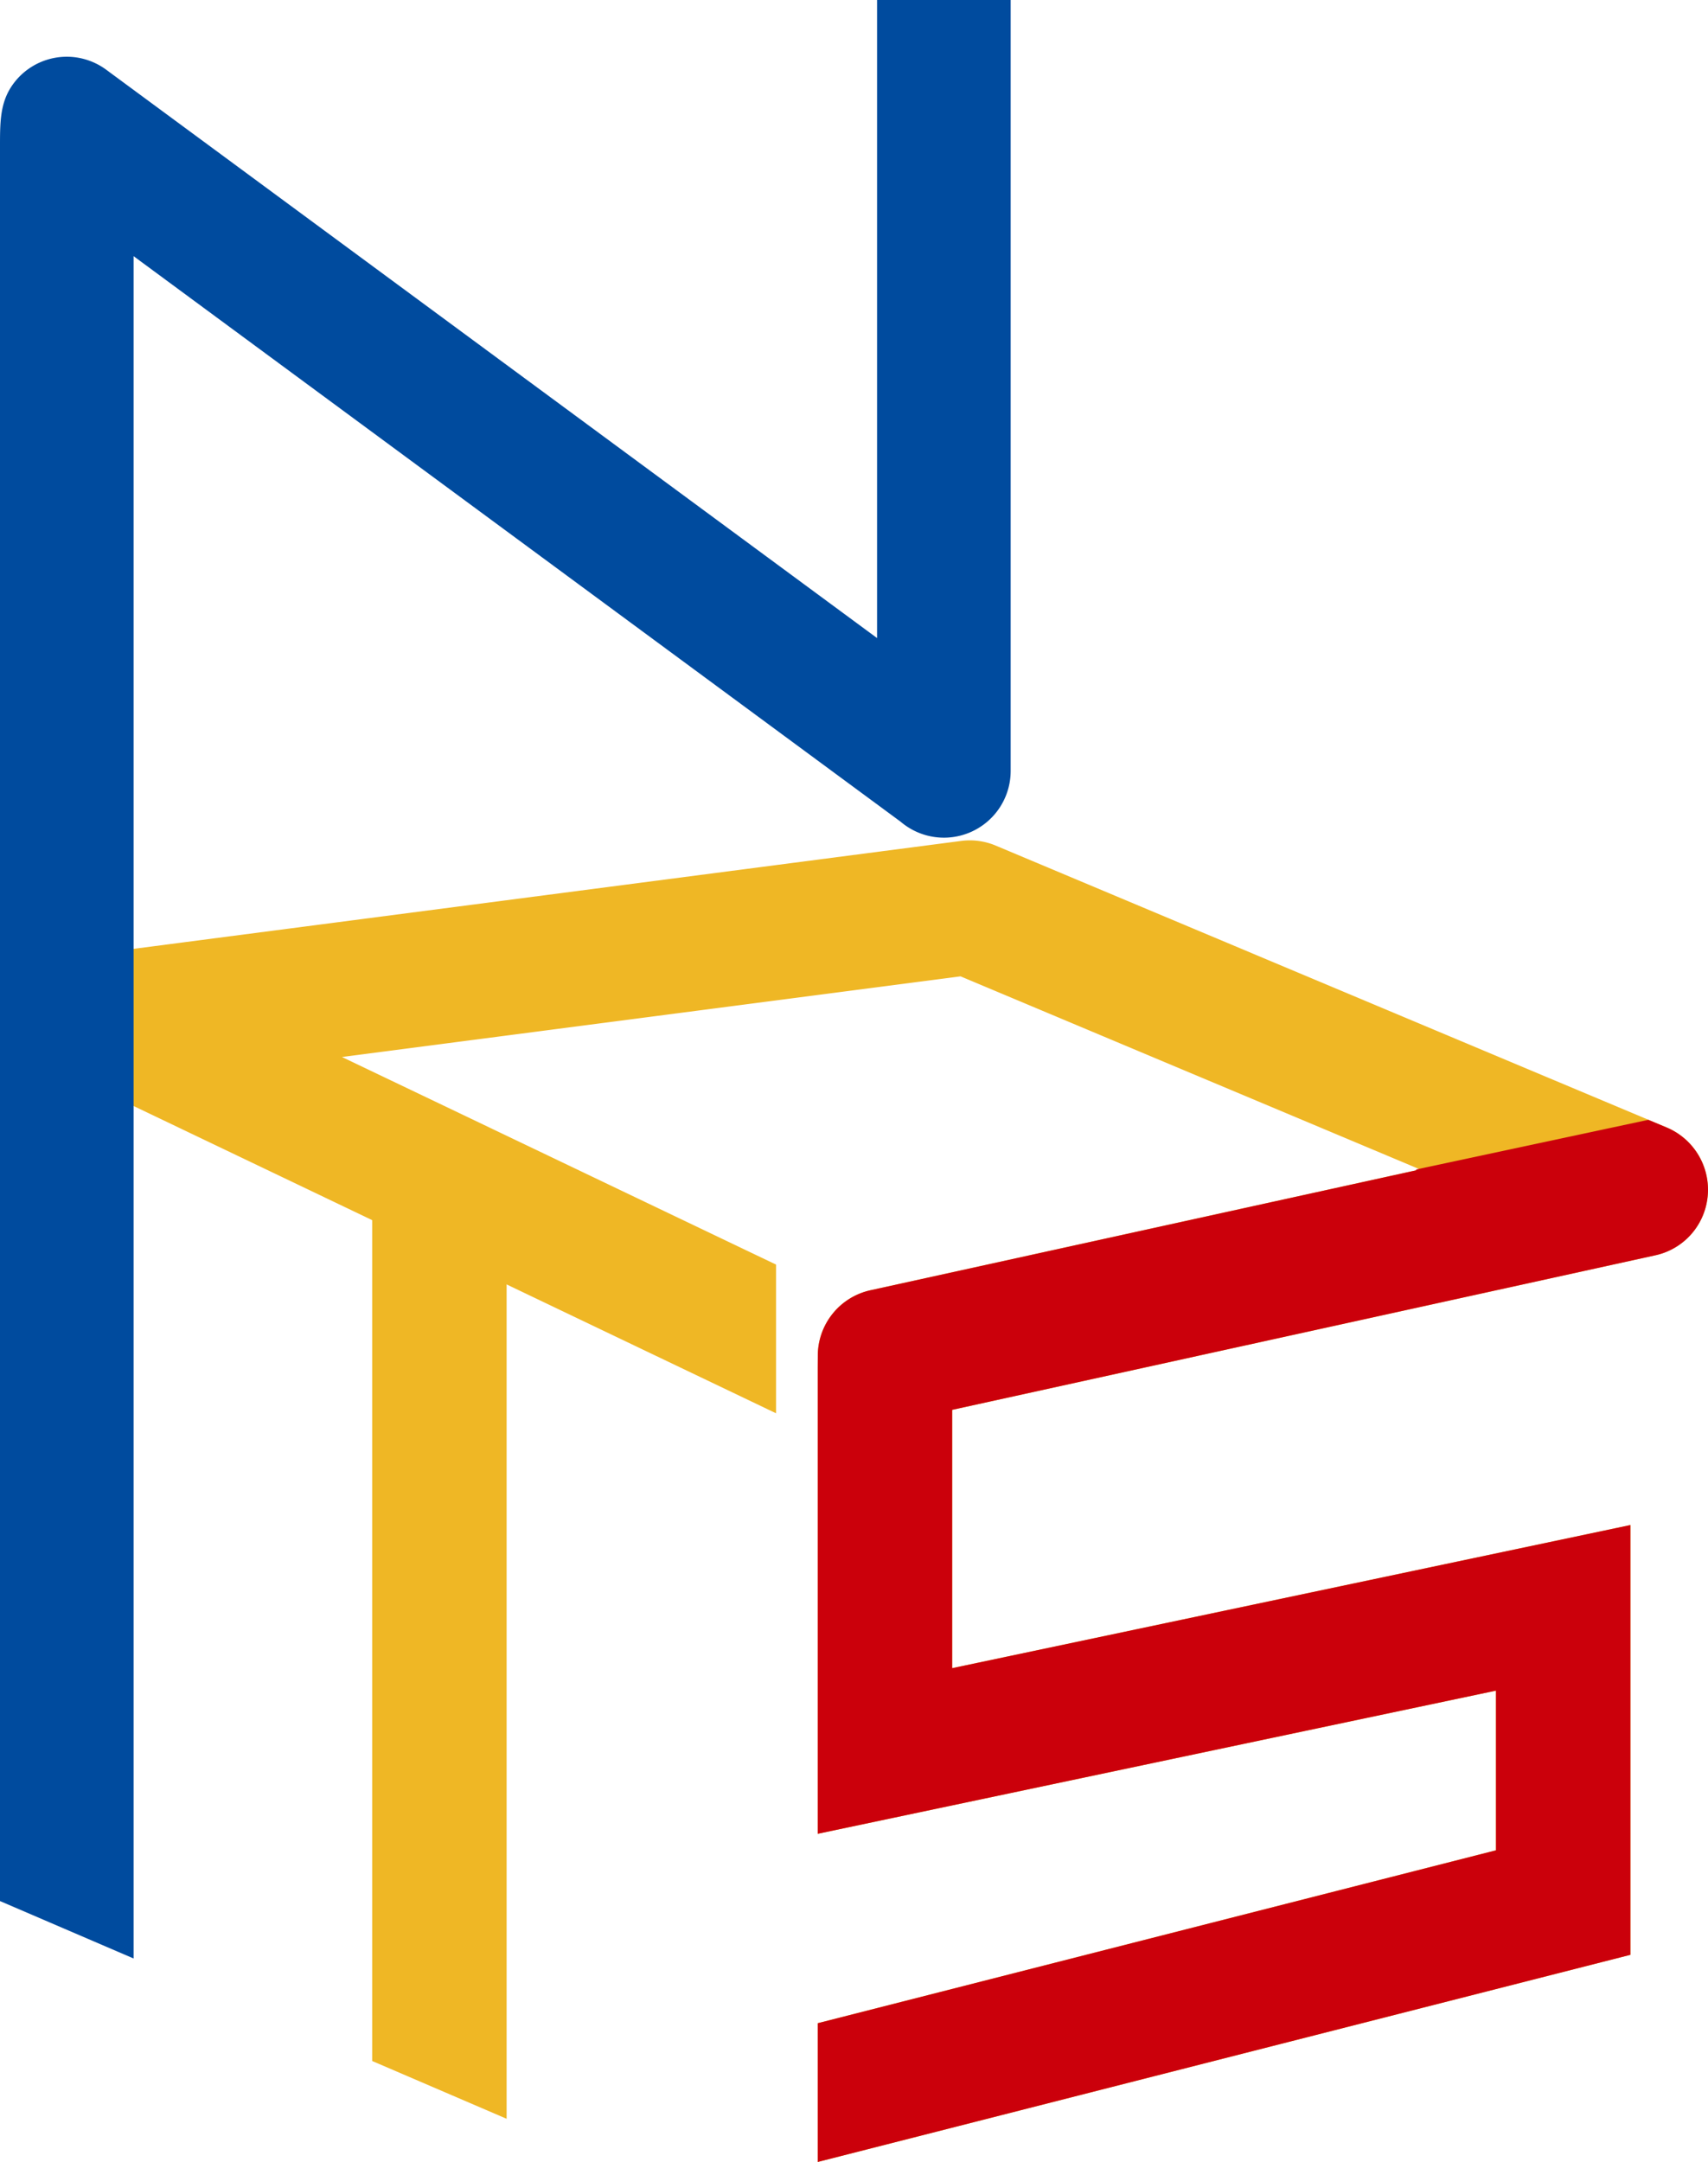 <svg xmlns="http://www.w3.org/2000/svg" width="194.694" height="246.325" viewBox="0 0 194.694 246.325">
  <g id="组_134" data-name="组 134" transform="translate(-336.082 -132.928)">
    <path id="路径_12" data-name="路径 12" d="M444.62,293.559V322.99l77.311-16.307V355.65l-92.637,23.6V363.442l77.312-19.7V325.551L429.294,341.86V288.726l.008-1.318a7.646,7.646,0,0,1,6-7.475l62.655-13.764-52.382-22-70.511,9.189,49.478,23.65V293.95l-79.329-37.922a7.684,7.684,0,0,1-3.628-10.171,7.513,7.513,0,0,1,6.216-4.365l97.885-12.758a7.6,7.6,0,0,1,3.878.529L526.1,261.4a7.69,7.69,0,0,1,4.1,9.991,7.613,7.613,0,0,1-5.412,4.553Z" fill="#efb725" fill-rule="evenodd"/>
    <path id="路径_13" data-name="路径 13" d="M523.69,263.567l1.278.537a4.744,4.744,0,0,1,2.527,6.178,4.682,4.682,0,0,1-3.334,2.807v0l-82.471,18.114V326.6l71.616-15.1,5.7-1.2v43.085l-3.57.909-83.214,21.2v-9.768l77.312-19.7V321.943l-71.614,15.105-5.7,1.2V288.74h.007v-1.326h0a4.722,4.722,0,0,1,3.7-4.624L507.6,267.047l-.063-.026Z" fill="#cb000b"/>
    <path id="路径_14" data-name="路径 14" d="M393.831,264.351v109.98l-15.325-6.584v-103.4Z" fill="#efb725" fill-rule="evenodd"/>
    <path id="路径_15" data-name="路径 15" d="M390.9,267.279V369.889l-9.471-4.068V267.279Z" fill="#efb725"/>
    <path id="路径_16" data-name="路径 16" d="M448.361,135.856v84.853a4.712,4.712,0,0,1-4.688,4.735,4.648,4.648,0,0,1-3.11-1.192l-92.179-67.93v195.3l-9.376-4.027V147.033h.022a4.725,4.725,0,0,1,.894-2.775,4.637,4.637,0,0,1,6.519-1.036l92.542,68.2V135.856Z" fill="#004b9e"/>
    <path id="路径_17" data-name="路径 17" d="M524.968,264.1l-76.533-32.15,0,.008a4.621,4.621,0,0,0-2.377-.323L348.139,244.4a4.678,4.678,0,0,0-3.9,2.7,4.746,4.746,0,0,0,2.234,6.289L421.613,289.3V278.851l-56.735-27.12,81.1-10.57L507.6,267.047,435.927,282.79a4.722,4.722,0,0,0-3.7,4.624h0v1.326h-.007v49.51l5.7-1.2,71.614-15.105v24.076l-77.312,19.7v9.768l83.214-21.2,3.57-.909V310.29l-5.7,1.2-71.616,15.1v-35.39l82.471-18.114v0a4.682,4.682,0,0,0,3.334-2.807A4.744,4.744,0,0,0,524.968,264.1Z" fill="#efb725"/>
    <path id="路径_18" data-name="路径 18" d="M444.62,293.559V322.99l77.311-16.307V355.65l-92.637,23.6V363.442l77.312-19.7V325.551L429.294,341.86V288.726l.008-1.318a7.646,7.646,0,0,1,6-7.475l62.292-13.683-.155-.061,26.534-5.674,2.129.889a7.692,7.692,0,0,1,4.1,9.991,7.613,7.613,0,0,1-5.412,4.553Z" fill="#cb000b" fill-rule="evenodd"/>
    <path id="路径_19" data-name="路径 19" d="M438.729,226.539l-87.417-64.424V356.068l-15.23-6.543V149.935c0-3.017-.037-5.293,1.467-7.39a7.569,7.569,0,0,1,10.632-1.679l87.877,64.76v-72.7h15.23v87.78a7.608,7.608,0,0,1-12.559,5.831Z" fill="#004b9e" fill-rule="evenodd"/>
  </g>
</svg>
